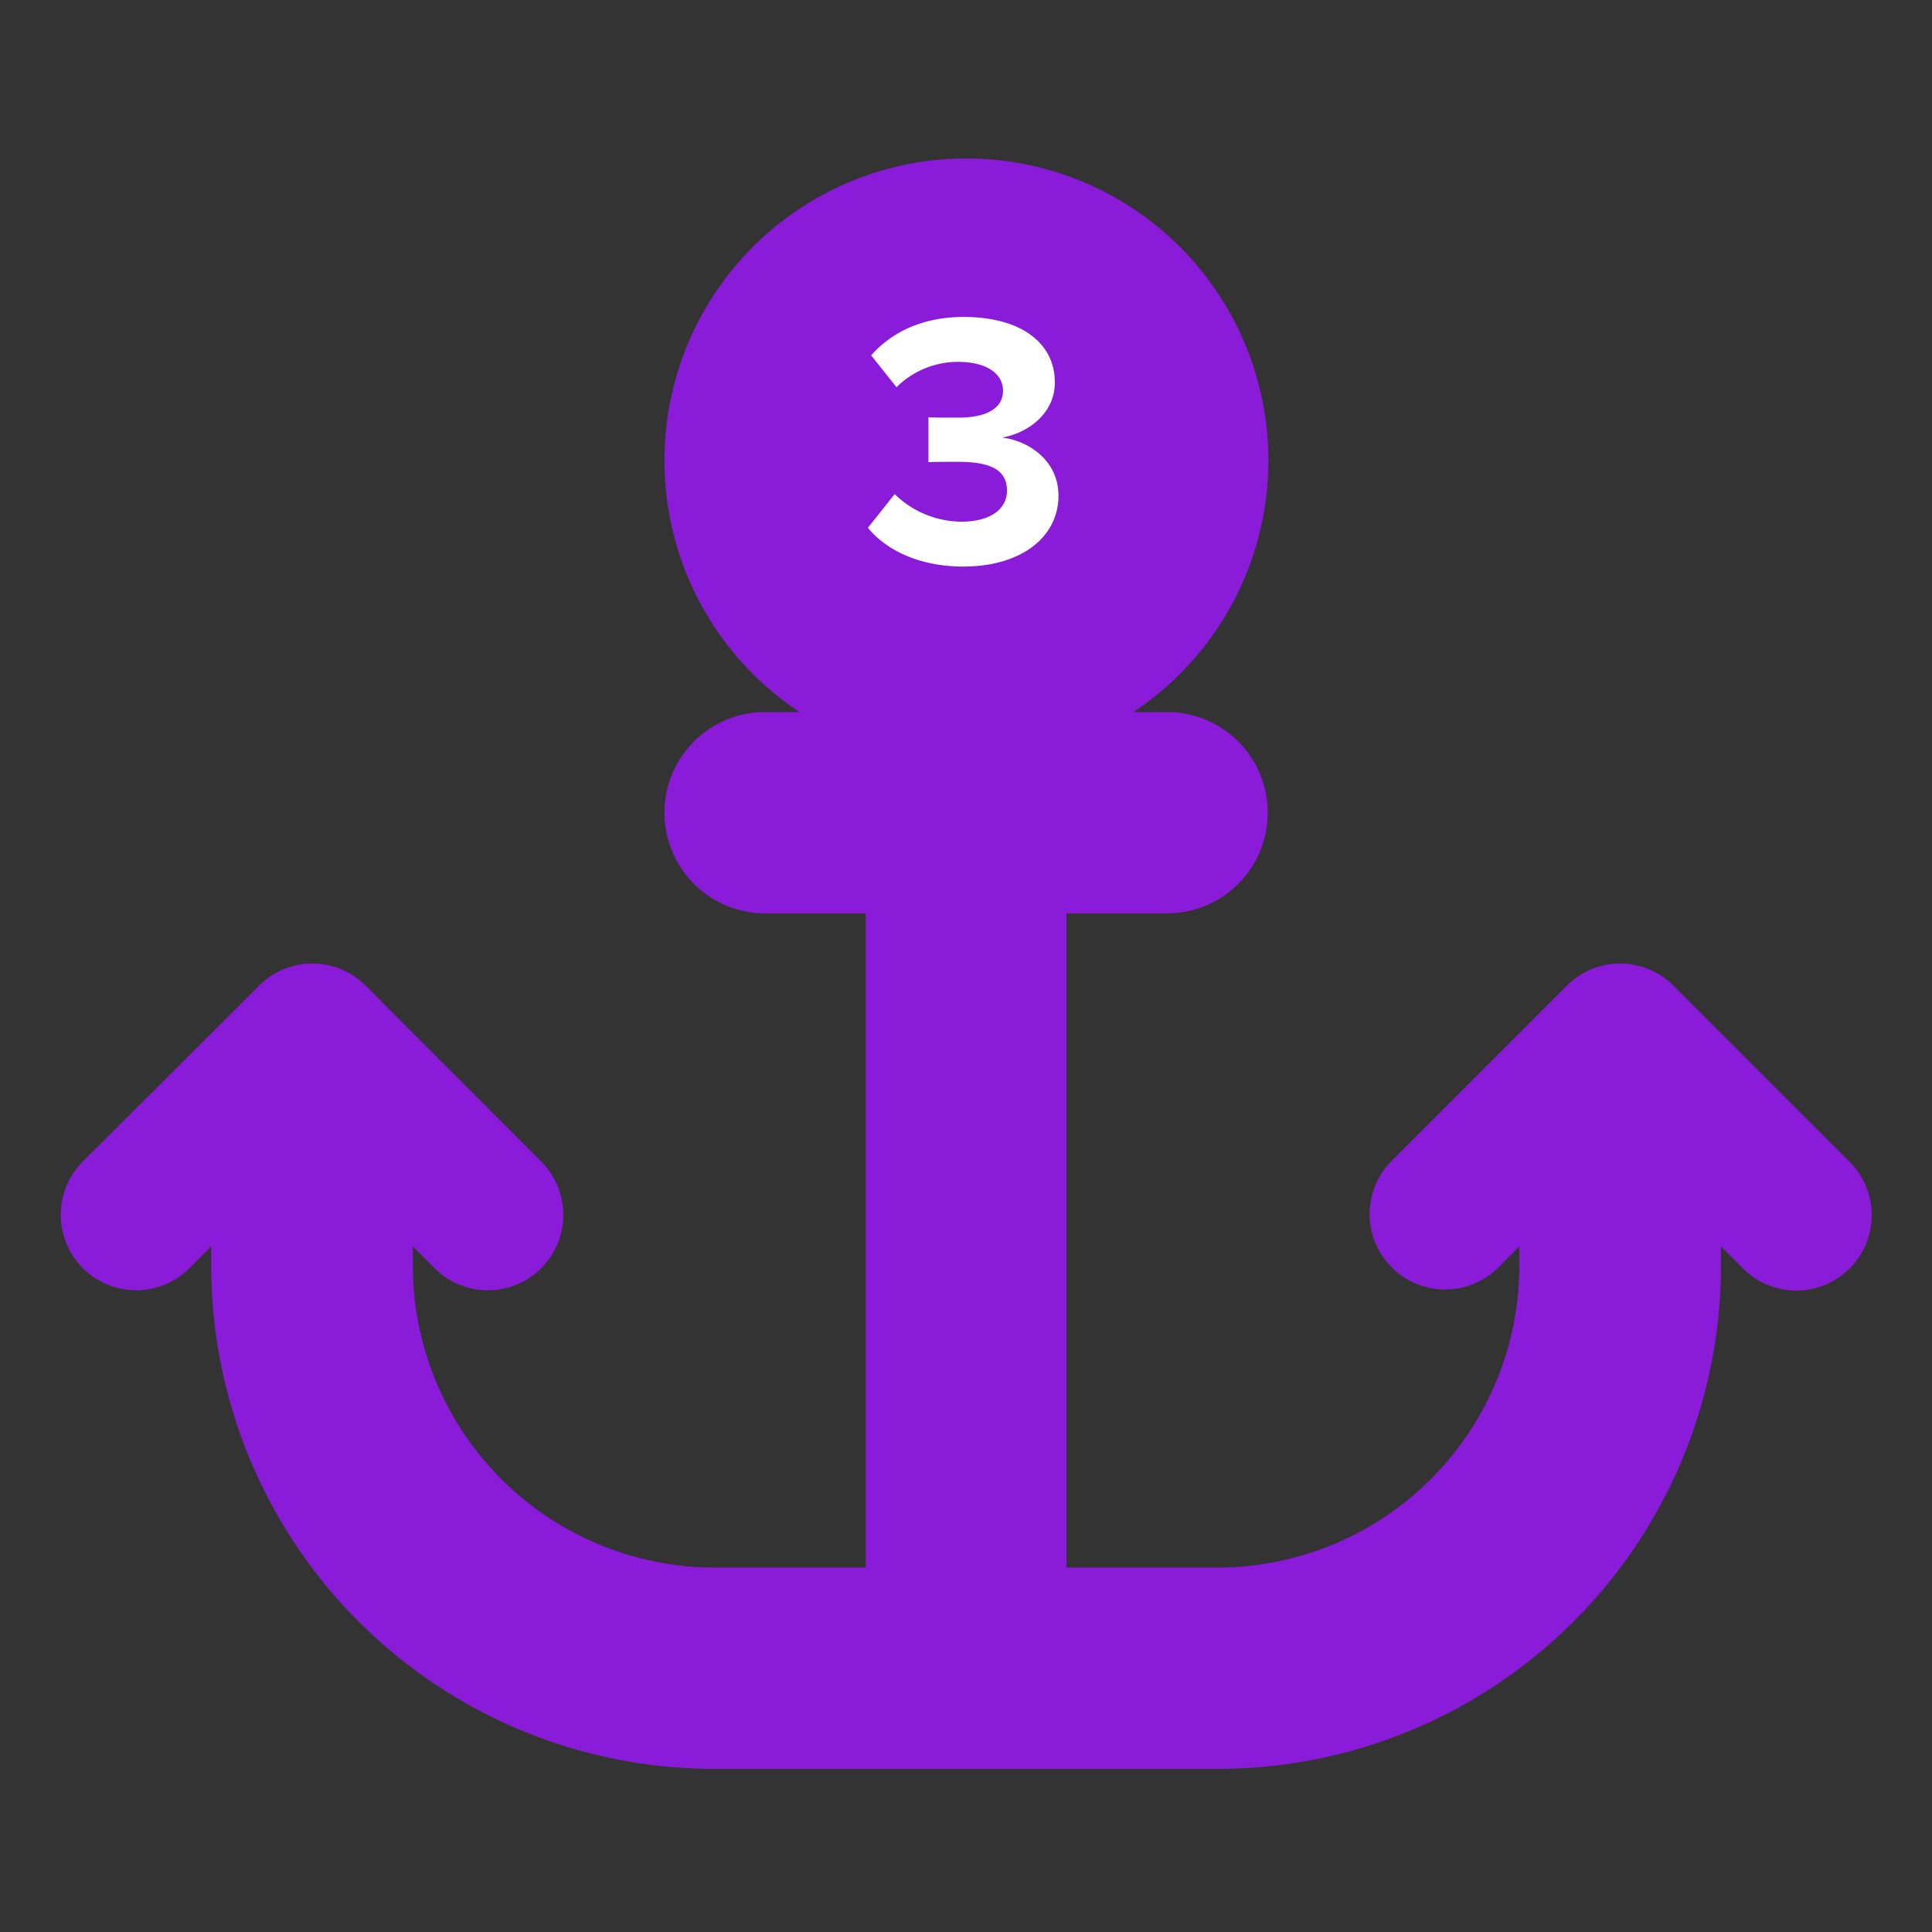 <svg xmlns="http://www.w3.org/2000/svg" xmlns:xlink="http://www.w3.org/1999/xlink" width="256" height="256" viewBox="0 0 256 256">
  <rect x="0" y="0" width="256" height="256" fill="#333333" stroke="none"/>
  <defs>
    <clipPath id="clip-Icon_standard_360_tour_3anchor">
      <rect width="256" height="256"/>
    </clipPath>
  </defs>
  <g id="Icon_standard_360_tour_3anchor" data-name="Icon standard 360 tour 3anchor" clip-path="url(#clip-Icon_standard_360_tour_3anchor)">
    <path id="Path_48" data-name="Path 48" d="M142.18,73.349a40.014,40.014,0,1,0-44.257,0H93.379a13.338,13.338,0,1,0,0,26.676h13.334v86.684H86.708A40.023,40.023,0,0,1,46.7,146.7v-2.538l2.918,2.918a9.993,9.993,0,0,0,14.132-14.132l-23.3-23.34a9.965,9.965,0,0,0-14.124,0L2.934,132.947a9.993,9.993,0,0,0,14.132,14.132l2.918-2.918V146.7a66.664,66.664,0,0,0,66.678,66.686h66.686A66.671,66.671,0,0,0,220.035,146.7v-2.538l2.918,2.918a9.99,9.99,0,0,0,14.124-14.132l-23.341-23.34a9.965,9.965,0,0,0-14.124,0l-23.34,23.34A9.993,9.993,0,0,0,190.4,147.079l2.918-2.918V146.7a40.023,40.023,0,0,1-40.01,40.01H133.305V100.025H146.64a13.338,13.338,0,0,0,0-26.676h-4.46Z" transform="translate(8 21)" fill="#8a1bd9"/>
    <path id="Path_49" data-name="Path 49" d="M-13.128-4.56C-10.776-1.68-6.408.576-.5.576c7.68,0,12.624-3.888,12.624-9.408,0-4.8-4.224-7.344-7.488-7.68,3.552-.624,7.008-3.264,7.008-7.3,0-5.328-4.608-8.688-12.1-8.688-5.616,0-9.648,2.16-12.24,5.088l3.36,4.224a11.6,11.6,0,0,1,8.16-3.36c3.36,0,5.952,1.3,5.952,3.84,0,2.4-2.352,3.552-5.9,3.552-1.248,0-3.408,0-3.984-.048v5.952c.48-.048,2.64-.048,3.984-.048C3.336-13.3,5.3-12.1,5.3-9.5c0,2.448-2.16,4.128-6.048,4.128A12.749,12.749,0,0,1-9.576-9.024Z" transform="translate(128.128 74.496)" fill="#fff"/>
  </g>
</svg>
